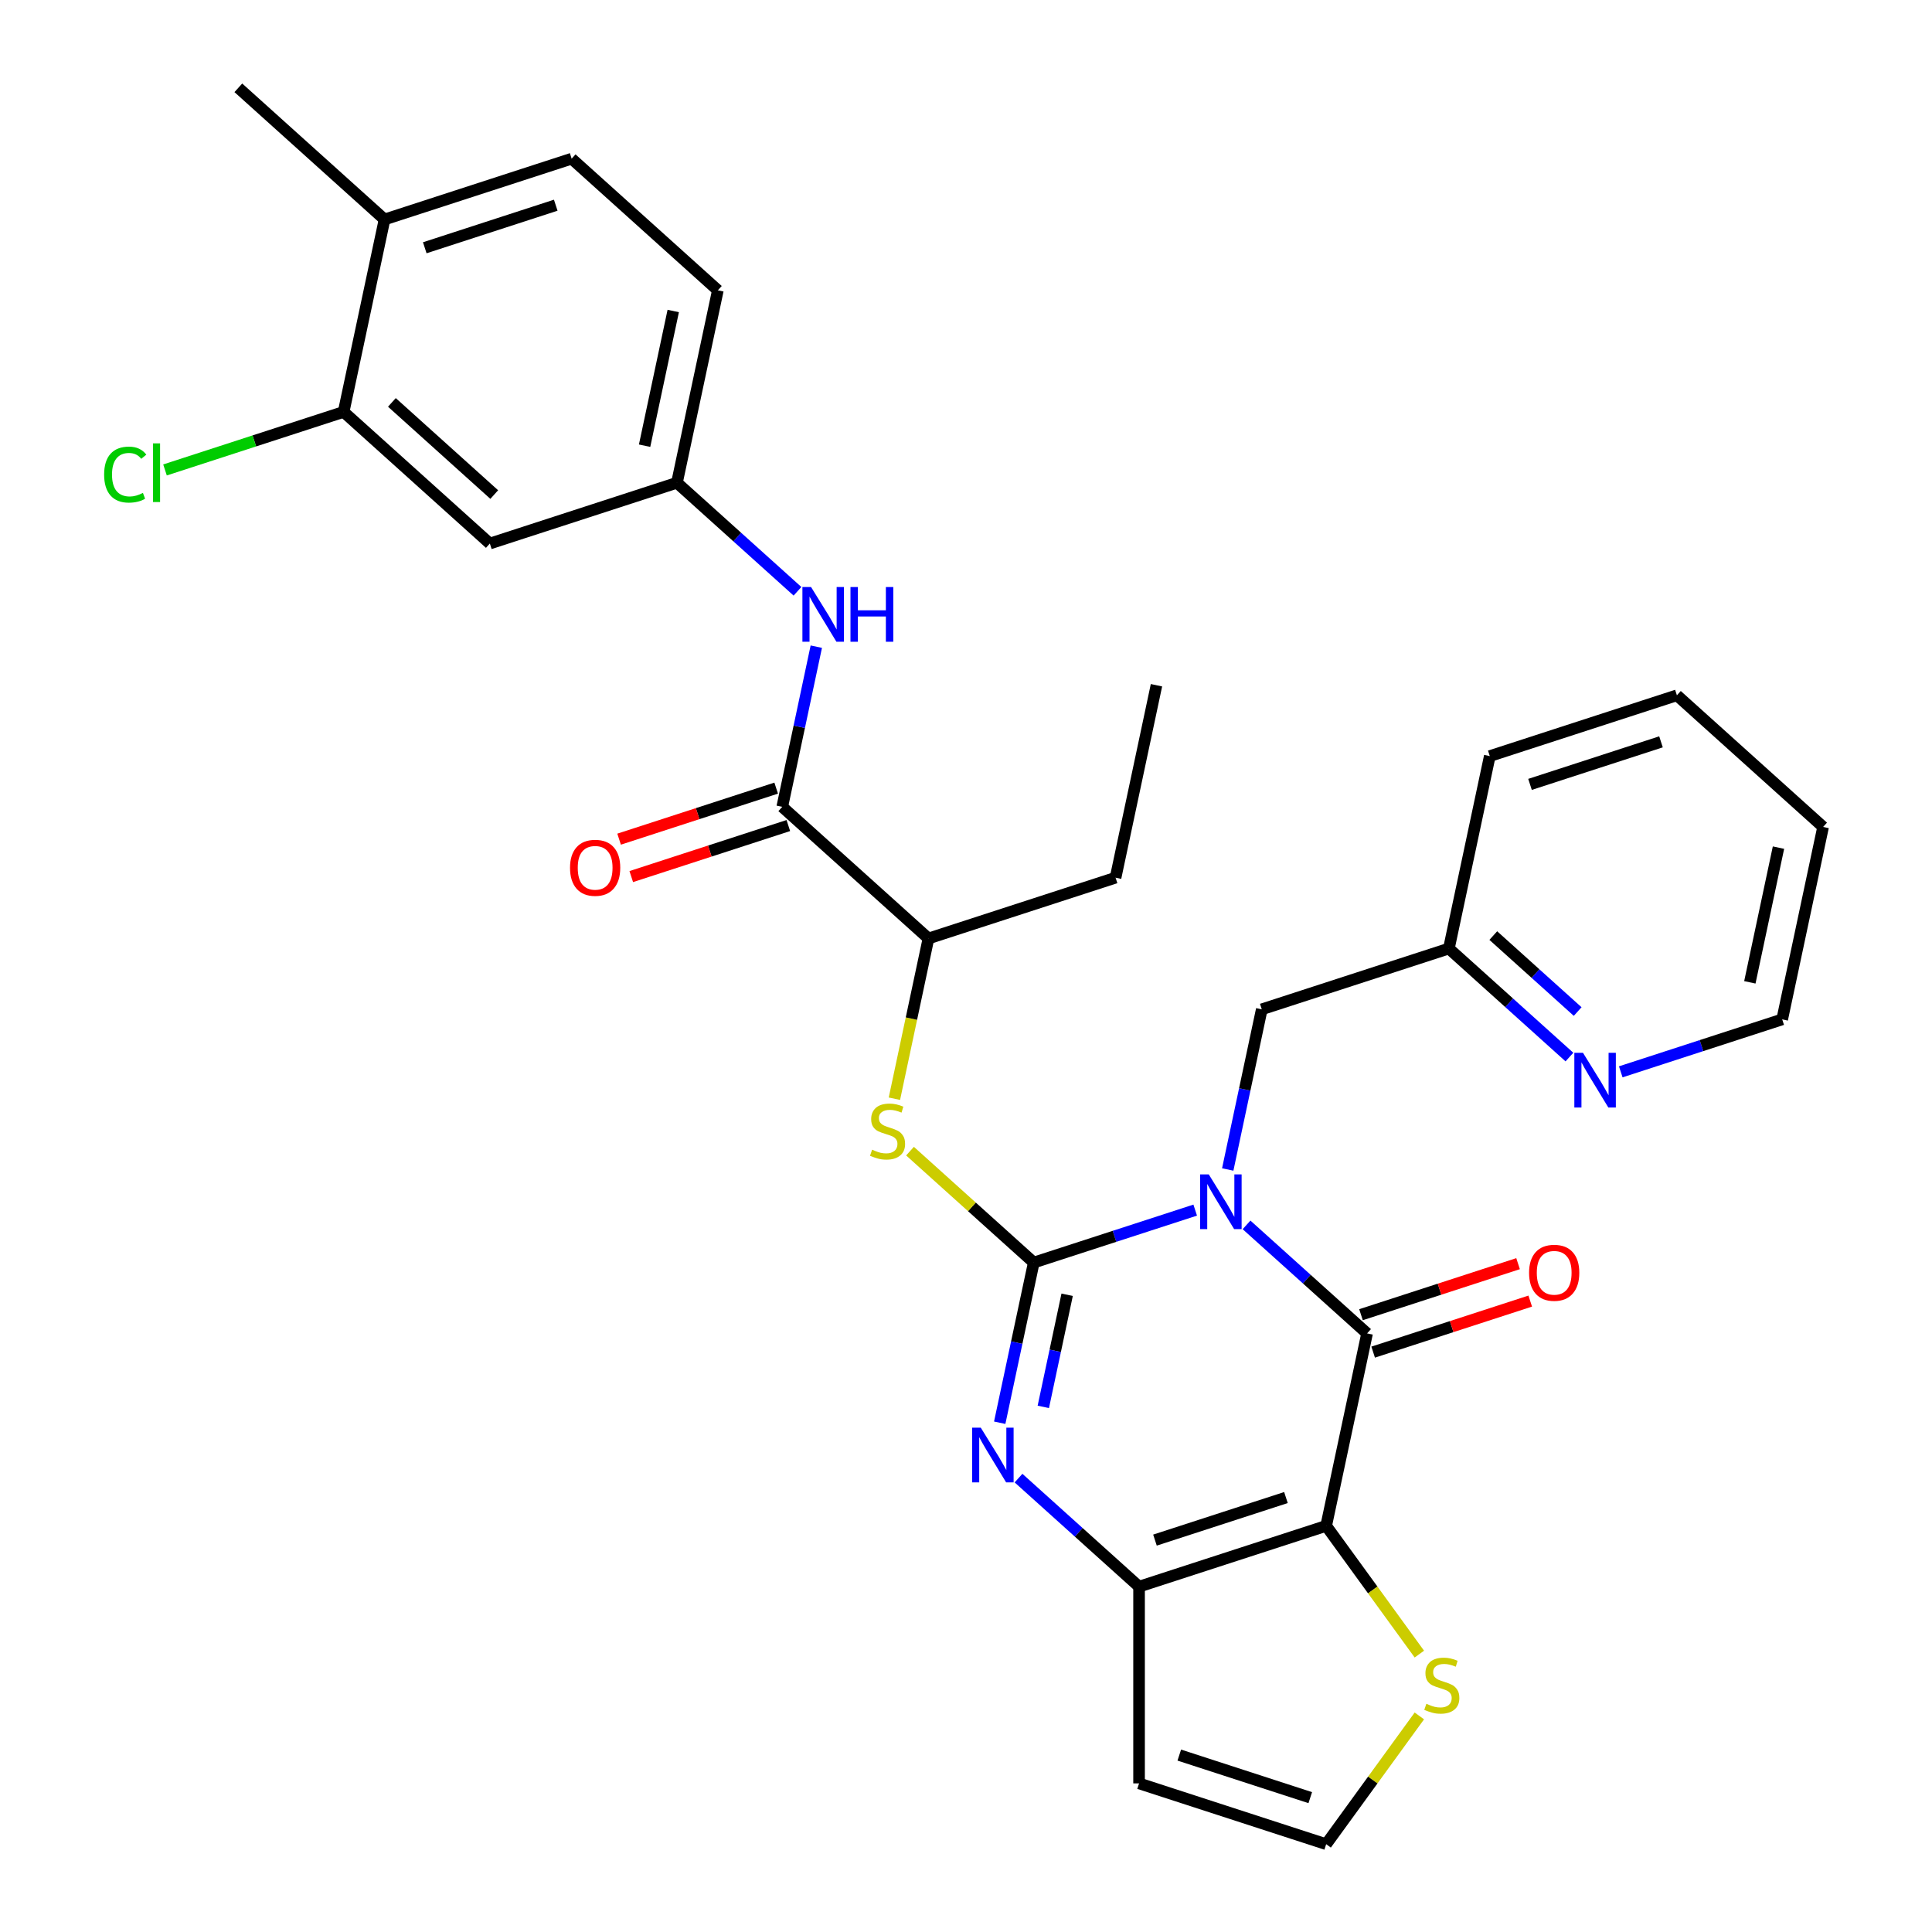 <?xml version='1.0' encoding='iso-8859-1'?>
<svg version='1.1' baseProfile='full'
              xmlns='http://www.w3.org/2000/svg'
                      xmlns:rdkit='http://www.rdkit.org/xml'
                      xmlns:xlink='http://www.w3.org/1999/xlink'
                  xml:space='preserve'
width='1000px' height='1000px' viewBox='0 0 1000 1000'>
<!-- END OF HEADER -->
<rect style='opacity:1.0;fill:#FFFFFF;stroke:none' width='1000' height='1000' x='0' y='0'> </rect>
<path class='bond-0' d='M 618.635,626.35 L 576.854,639.925' style='fill:none;fill-rule:evenodd;stroke:#0000FF;stroke-width:6px;stroke-linecap:butt;stroke-linejoin:miter;stroke-opacity:1' />
<path class='bond-0' d='M 576.854,639.925 L 535.073,653.5' style='fill:none;fill-rule:evenodd;stroke:#000000;stroke-width:6px;stroke-linecap:butt;stroke-linejoin:miter;stroke-opacity:1' />
<path class='bond-1' d='M 645.207,633.995 L 676.402,662.083' style='fill:none;fill-rule:evenodd;stroke:#0000FF;stroke-width:6px;stroke-linecap:butt;stroke-linejoin:miter;stroke-opacity:1' />
<path class='bond-1' d='M 676.402,662.083 L 707.597,690.172' style='fill:none;fill-rule:evenodd;stroke:#000000;stroke-width:6px;stroke-linecap:butt;stroke-linejoin:miter;stroke-opacity:1' />
<path class='bond-10' d='M 635.472,605.327 L 644.282,563.877' style='fill:none;fill-rule:evenodd;stroke:#0000FF;stroke-width:6px;stroke-linecap:butt;stroke-linejoin:miter;stroke-opacity:1' />
<path class='bond-10' d='M 644.282,563.877 L 653.093,522.426' style='fill:none;fill-rule:evenodd;stroke:#000000;stroke-width:6px;stroke-linecap:butt;stroke-linejoin:miter;stroke-opacity:1' />
<path class='bond-3' d='M 535.073,653.5 L 526.262,694.951' style='fill:none;fill-rule:evenodd;stroke:#000000;stroke-width:6px;stroke-linecap:butt;stroke-linejoin:miter;stroke-opacity:1' />
<path class='bond-3' d='M 526.262,694.951 L 517.452,736.401' style='fill:none;fill-rule:evenodd;stroke:#0000FF;stroke-width:6px;stroke-linecap:butt;stroke-linejoin:miter;stroke-opacity:1' />
<path class='bond-3' d='M 552.351,670.17 L 546.184,699.185' style='fill:none;fill-rule:evenodd;stroke:#000000;stroke-width:6px;stroke-linecap:butt;stroke-linejoin:miter;stroke-opacity:1' />
<path class='bond-3' d='M 546.184,699.185 L 540.016,728.201' style='fill:none;fill-rule:evenodd;stroke:#0000FF;stroke-width:6px;stroke-linecap:butt;stroke-linejoin:miter;stroke-opacity:1' />
<path class='bond-5' d='M 535.073,653.5 L 503.048,624.665' style='fill:none;fill-rule:evenodd;stroke:#000000;stroke-width:6px;stroke-linecap:butt;stroke-linejoin:miter;stroke-opacity:1' />
<path class='bond-5' d='M 503.048,624.665 L 471.023,595.83' style='fill:none;fill-rule:evenodd;stroke:#CCCC00;stroke-width:6px;stroke-linecap:butt;stroke-linejoin:miter;stroke-opacity:1' />
<path class='bond-2' d='M 707.597,690.172 L 686.425,789.778' style='fill:none;fill-rule:evenodd;stroke:#000000;stroke-width:6px;stroke-linecap:butt;stroke-linejoin:miter;stroke-opacity:1' />
<path class='bond-15' d='M 710.743,699.856 L 751.394,686.648' style='fill:none;fill-rule:evenodd;stroke:#000000;stroke-width:6px;stroke-linecap:butt;stroke-linejoin:miter;stroke-opacity:1' />
<path class='bond-15' d='M 751.394,686.648 L 792.045,673.44' style='fill:none;fill-rule:evenodd;stroke:#FF0000;stroke-width:6px;stroke-linecap:butt;stroke-linejoin:miter;stroke-opacity:1' />
<path class='bond-15' d='M 704.45,680.487 L 745.101,667.278' style='fill:none;fill-rule:evenodd;stroke:#000000;stroke-width:6px;stroke-linecap:butt;stroke-linejoin:miter;stroke-opacity:1' />
<path class='bond-15' d='M 745.101,667.278 L 785.752,654.07' style='fill:none;fill-rule:evenodd;stroke:#FF0000;stroke-width:6px;stroke-linecap:butt;stroke-linejoin:miter;stroke-opacity:1' />
<path class='bond-4' d='M 686.425,789.778 L 589.577,821.246' style='fill:none;fill-rule:evenodd;stroke:#000000;stroke-width:6px;stroke-linecap:butt;stroke-linejoin:miter;stroke-opacity:1' />
<path class='bond-4' d='M 665.604,775.129 L 597.81,797.156' style='fill:none;fill-rule:evenodd;stroke:#000000;stroke-width:6px;stroke-linecap:butt;stroke-linejoin:miter;stroke-opacity:1' />
<path class='bond-7' d='M 686.425,789.778 L 710.539,822.969' style='fill:none;fill-rule:evenodd;stroke:#000000;stroke-width:6px;stroke-linecap:butt;stroke-linejoin:miter;stroke-opacity:1' />
<path class='bond-7' d='M 710.539,822.969 L 734.654,856.16' style='fill:none;fill-rule:evenodd;stroke:#CCCC00;stroke-width:6px;stroke-linecap:butt;stroke-linejoin:miter;stroke-opacity:1' />
<path class='bond-31' d='M 527.187,765.07 L 558.382,793.158' style='fill:none;fill-rule:evenodd;stroke:#0000FF;stroke-width:6px;stroke-linecap:butt;stroke-linejoin:miter;stroke-opacity:1' />
<path class='bond-31' d='M 558.382,793.158 L 589.577,821.246' style='fill:none;fill-rule:evenodd;stroke:#000000;stroke-width:6px;stroke-linecap:butt;stroke-linejoin:miter;stroke-opacity:1' />
<path class='bond-9' d='M 589.577,821.246 L 589.577,923.078' style='fill:none;fill-rule:evenodd;stroke:#000000;stroke-width:6px;stroke-linecap:butt;stroke-linejoin:miter;stroke-opacity:1' />
<path class='bond-12' d='M 462.94,568.696 L 471.754,527.225' style='fill:none;fill-rule:evenodd;stroke:#CCCC00;stroke-width:6px;stroke-linecap:butt;stroke-linejoin:miter;stroke-opacity:1' />
<path class='bond-12' d='M 471.754,527.225 L 480.569,485.755' style='fill:none;fill-rule:evenodd;stroke:#000000;stroke-width:6px;stroke-linecap:butt;stroke-linejoin:miter;stroke-opacity:1' />
<path class='bond-6' d='M 404.893,417.616 L 480.569,485.755' style='fill:none;fill-rule:evenodd;stroke:#000000;stroke-width:6px;stroke-linecap:butt;stroke-linejoin:miter;stroke-opacity:1' />
<path class='bond-8' d='M 404.893,417.616 L 413.704,376.166' style='fill:none;fill-rule:evenodd;stroke:#000000;stroke-width:6px;stroke-linecap:butt;stroke-linejoin:miter;stroke-opacity:1' />
<path class='bond-8' d='M 413.704,376.166 L 422.515,334.716' style='fill:none;fill-rule:evenodd;stroke:#0000FF;stroke-width:6px;stroke-linecap:butt;stroke-linejoin:miter;stroke-opacity:1' />
<path class='bond-17' d='M 401.747,407.932 L 361.096,421.14' style='fill:none;fill-rule:evenodd;stroke:#000000;stroke-width:6px;stroke-linecap:butt;stroke-linejoin:miter;stroke-opacity:1' />
<path class='bond-17' d='M 361.096,421.14 L 320.445,434.348' style='fill:none;fill-rule:evenodd;stroke:#FF0000;stroke-width:6px;stroke-linecap:butt;stroke-linejoin:miter;stroke-opacity:1' />
<path class='bond-17' d='M 408.04,427.301 L 367.389,440.509' style='fill:none;fill-rule:evenodd;stroke:#000000;stroke-width:6px;stroke-linecap:butt;stroke-linejoin:miter;stroke-opacity:1' />
<path class='bond-17' d='M 367.389,440.509 L 326.738,453.718' style='fill:none;fill-rule:evenodd;stroke:#FF0000;stroke-width:6px;stroke-linecap:butt;stroke-linejoin:miter;stroke-opacity:1' />
<path class='bond-13' d='M 734.654,888.163 L 710.539,921.354' style='fill:none;fill-rule:evenodd;stroke:#CCCC00;stroke-width:6px;stroke-linecap:butt;stroke-linejoin:miter;stroke-opacity:1' />
<path class='bond-13' d='M 710.539,921.354 L 686.425,954.545' style='fill:none;fill-rule:evenodd;stroke:#000000;stroke-width:6px;stroke-linecap:butt;stroke-linejoin:miter;stroke-opacity:1' />
<path class='bond-16' d='M 412.78,306.047 L 381.585,277.959' style='fill:none;fill-rule:evenodd;stroke:#0000FF;stroke-width:6px;stroke-linecap:butt;stroke-linejoin:miter;stroke-opacity:1' />
<path class='bond-16' d='M 381.585,277.959 L 350.39,249.871' style='fill:none;fill-rule:evenodd;stroke:#000000;stroke-width:6px;stroke-linecap:butt;stroke-linejoin:miter;stroke-opacity:1' />
<path class='bond-32' d='M 589.577,923.078 L 686.425,954.545' style='fill:none;fill-rule:evenodd;stroke:#000000;stroke-width:6px;stroke-linecap:butt;stroke-linejoin:miter;stroke-opacity:1' />
<path class='bond-32' d='M 610.398,908.428 L 678.191,930.456' style='fill:none;fill-rule:evenodd;stroke:#000000;stroke-width:6px;stroke-linecap:butt;stroke-linejoin:miter;stroke-opacity:1' />
<path class='bond-20' d='M 653.093,522.426 L 749.941,490.958' style='fill:none;fill-rule:evenodd;stroke:#000000;stroke-width:6px;stroke-linecap:butt;stroke-linejoin:miter;stroke-opacity:1' />
<path class='bond-11' d='M 177.866,213.2 L 253.542,281.339' style='fill:none;fill-rule:evenodd;stroke:#000000;stroke-width:6px;stroke-linecap:butt;stroke-linejoin:miter;stroke-opacity:1' />
<path class='bond-11' d='M 202.845,208.286 L 255.818,255.983' style='fill:none;fill-rule:evenodd;stroke:#000000;stroke-width:6px;stroke-linecap:butt;stroke-linejoin:miter;stroke-opacity:1' />
<path class='bond-22' d='M 177.866,213.2 L 131.635,228.221' style='fill:none;fill-rule:evenodd;stroke:#000000;stroke-width:6px;stroke-linecap:butt;stroke-linejoin:miter;stroke-opacity:1' />
<path class='bond-22' d='M 131.635,228.221 L 85.404,243.243' style='fill:none;fill-rule:evenodd;stroke:#00CC00;stroke-width:6px;stroke-linecap:butt;stroke-linejoin:miter;stroke-opacity:1' />
<path class='bond-34' d='M 177.866,213.2 L 199.038,113.593' style='fill:none;fill-rule:evenodd;stroke:#000000;stroke-width:6px;stroke-linecap:butt;stroke-linejoin:miter;stroke-opacity:1' />
<path class='bond-25' d='M 480.569,485.755 L 577.417,454.287' style='fill:none;fill-rule:evenodd;stroke:#000000;stroke-width:6px;stroke-linecap:butt;stroke-linejoin:miter;stroke-opacity:1' />
<path class='bond-14' d='M 253.542,281.339 L 350.39,249.871' style='fill:none;fill-rule:evenodd;stroke:#000000;stroke-width:6px;stroke-linecap:butt;stroke-linejoin:miter;stroke-opacity:1' />
<path class='bond-23' d='M 350.39,249.871 L 371.562,150.264' style='fill:none;fill-rule:evenodd;stroke:#000000;stroke-width:6px;stroke-linecap:butt;stroke-linejoin:miter;stroke-opacity:1' />
<path class='bond-23' d='M 333.644,230.696 L 348.465,160.971' style='fill:none;fill-rule:evenodd;stroke:#000000;stroke-width:6px;stroke-linecap:butt;stroke-linejoin:miter;stroke-opacity:1' />
<path class='bond-18' d='M 812.331,547.135 L 781.136,519.046' style='fill:none;fill-rule:evenodd;stroke:#0000FF;stroke-width:6px;stroke-linecap:butt;stroke-linejoin:miter;stroke-opacity:1' />
<path class='bond-18' d='M 781.136,519.046 L 749.941,490.958' style='fill:none;fill-rule:evenodd;stroke:#000000;stroke-width:6px;stroke-linecap:butt;stroke-linejoin:miter;stroke-opacity:1' />
<path class='bond-18' d='M 816.6,523.573 L 794.763,503.911' style='fill:none;fill-rule:evenodd;stroke:#0000FF;stroke-width:6px;stroke-linecap:butt;stroke-linejoin:miter;stroke-opacity:1' />
<path class='bond-18' d='M 794.763,503.911 L 772.927,484.25' style='fill:none;fill-rule:evenodd;stroke:#000000;stroke-width:6px;stroke-linecap:butt;stroke-linejoin:miter;stroke-opacity:1' />
<path class='bond-24' d='M 838.902,554.78 L 880.683,541.205' style='fill:none;fill-rule:evenodd;stroke:#0000FF;stroke-width:6px;stroke-linecap:butt;stroke-linejoin:miter;stroke-opacity:1' />
<path class='bond-24' d='M 880.683,541.205 L 922.464,527.629' style='fill:none;fill-rule:evenodd;stroke:#000000;stroke-width:6px;stroke-linecap:butt;stroke-linejoin:miter;stroke-opacity:1' />
<path class='bond-19' d='M 199.038,113.593 L 295.886,82.126' style='fill:none;fill-rule:evenodd;stroke:#000000;stroke-width:6px;stroke-linecap:butt;stroke-linejoin:miter;stroke-opacity:1' />
<path class='bond-19' d='M 219.859,128.243 L 287.652,106.215' style='fill:none;fill-rule:evenodd;stroke:#000000;stroke-width:6px;stroke-linecap:butt;stroke-linejoin:miter;stroke-opacity:1' />
<path class='bond-26' d='M 199.038,113.593 L 123.362,45.455' style='fill:none;fill-rule:evenodd;stroke:#000000;stroke-width:6px;stroke-linecap:butt;stroke-linejoin:miter;stroke-opacity:1' />
<path class='bond-27' d='M 749.941,490.958 L 771.113,391.352' style='fill:none;fill-rule:evenodd;stroke:#000000;stroke-width:6px;stroke-linecap:butt;stroke-linejoin:miter;stroke-opacity:1' />
<path class='bond-21' d='M 295.886,82.126 L 371.562,150.264' style='fill:none;fill-rule:evenodd;stroke:#000000;stroke-width:6px;stroke-linecap:butt;stroke-linejoin:miter;stroke-opacity:1' />
<path class='bond-33' d='M 922.464,527.629 L 943.636,428.023' style='fill:none;fill-rule:evenodd;stroke:#000000;stroke-width:6px;stroke-linecap:butt;stroke-linejoin:miter;stroke-opacity:1' />
<path class='bond-33' d='M 905.719,508.454 L 920.539,438.729' style='fill:none;fill-rule:evenodd;stroke:#000000;stroke-width:6px;stroke-linecap:butt;stroke-linejoin:miter;stroke-opacity:1' />
<path class='bond-28' d='M 577.417,454.287 L 598.589,354.681' style='fill:none;fill-rule:evenodd;stroke:#000000;stroke-width:6px;stroke-linecap:butt;stroke-linejoin:miter;stroke-opacity:1' />
<path class='bond-30' d='M 771.113,391.352 L 867.961,359.884' style='fill:none;fill-rule:evenodd;stroke:#000000;stroke-width:6px;stroke-linecap:butt;stroke-linejoin:miter;stroke-opacity:1' />
<path class='bond-30' d='M 791.933,406.001 L 859.727,383.974' style='fill:none;fill-rule:evenodd;stroke:#000000;stroke-width:6px;stroke-linecap:butt;stroke-linejoin:miter;stroke-opacity:1' />
<path class='bond-29' d='M 943.636,428.023 L 867.961,359.884' style='fill:none;fill-rule:evenodd;stroke:#000000;stroke-width:6px;stroke-linecap:butt;stroke-linejoin:miter;stroke-opacity:1' />
<path  class='atom-0' d='M 625.661 607.873
L 634.941 622.873
Q 635.861 624.353, 637.341 627.033
Q 638.821 629.713, 638.901 629.873
L 638.901 607.873
L 642.661 607.873
L 642.661 636.193
L 638.781 636.193
L 628.821 619.793
Q 627.661 617.873, 626.421 615.673
Q 625.221 613.473, 624.861 612.793
L 624.861 636.193
L 621.181 636.193
L 621.181 607.873
L 625.661 607.873
' fill='#0000FF'/>
<path  class='atom-4' d='M 507.641 738.947
L 516.921 753.947
Q 517.841 755.427, 519.321 758.107
Q 520.801 760.787, 520.881 760.947
L 520.881 738.947
L 524.641 738.947
L 524.641 767.267
L 520.761 767.267
L 510.801 750.867
Q 509.641 748.947, 508.401 746.747
Q 507.201 744.547, 506.841 743.867
L 506.841 767.267
L 503.161 767.267
L 503.161 738.947
L 507.641 738.947
' fill='#0000FF'/>
<path  class='atom-6' d='M 451.397 595.082
Q 451.717 595.202, 453.037 595.762
Q 454.357 596.322, 455.797 596.682
Q 457.277 597.002, 458.717 597.002
Q 461.397 597.002, 462.957 595.722
Q 464.517 594.402, 464.517 592.122
Q 464.517 590.562, 463.717 589.602
Q 462.957 588.642, 461.757 588.122
Q 460.557 587.602, 458.557 587.002
Q 456.037 586.242, 454.517 585.522
Q 453.037 584.802, 451.957 583.282
Q 450.917 581.762, 450.917 579.202
Q 450.917 575.642, 453.317 573.442
Q 455.757 571.242, 460.557 571.242
Q 463.837 571.242, 467.557 572.802
L 466.637 575.882
Q 463.237 574.482, 460.677 574.482
Q 457.917 574.482, 456.397 575.642
Q 454.877 576.762, 454.917 578.722
Q 454.917 580.242, 455.677 581.162
Q 456.477 582.082, 457.597 582.602
Q 458.757 583.122, 460.677 583.722
Q 463.237 584.522, 464.757 585.322
Q 466.277 586.122, 467.357 587.762
Q 468.477 589.362, 468.477 592.122
Q 468.477 596.042, 465.837 598.162
Q 463.237 600.242, 458.877 600.242
Q 456.357 600.242, 454.437 599.682
Q 452.557 599.162, 450.317 598.242
L 451.397 595.082
' fill='#CCCC00'/>
<path  class='atom-8' d='M 738.28 881.882
Q 738.6 882.002, 739.92 882.562
Q 741.24 883.122, 742.68 883.482
Q 744.16 883.802, 745.6 883.802
Q 748.28 883.802, 749.84 882.522
Q 751.4 881.202, 751.4 878.922
Q 751.4 877.362, 750.6 876.402
Q 749.84 875.442, 748.64 874.922
Q 747.44 874.402, 745.44 873.802
Q 742.92 873.042, 741.4 872.322
Q 739.92 871.602, 738.84 870.082
Q 737.8 868.562, 737.8 866.002
Q 737.8 862.442, 740.2 860.242
Q 742.64 858.042, 747.44 858.042
Q 750.72 858.042, 754.44 859.602
L 753.52 862.682
Q 750.12 861.282, 747.56 861.282
Q 744.8 861.282, 743.28 862.442
Q 741.76 863.562, 741.8 865.522
Q 741.8 867.042, 742.56 867.962
Q 743.36 868.882, 744.48 869.402
Q 745.64 869.922, 747.56 870.522
Q 750.12 871.322, 751.64 872.122
Q 753.16 872.922, 754.24 874.562
Q 755.36 876.162, 755.36 878.922
Q 755.36 882.842, 752.72 884.962
Q 750.12 887.042, 745.76 887.042
Q 743.24 887.042, 741.32 886.482
Q 739.44 885.962, 737.2 885.042
L 738.28 881.882
' fill='#CCCC00'/>
<path  class='atom-9' d='M 419.805 303.85
L 429.085 318.85
Q 430.005 320.33, 431.485 323.01
Q 432.965 325.69, 433.045 325.85
L 433.045 303.85
L 436.805 303.85
L 436.805 332.17
L 432.925 332.17
L 422.965 315.77
Q 421.805 313.85, 420.565 311.65
Q 419.365 309.45, 419.005 308.77
L 419.005 332.17
L 415.325 332.17
L 415.325 303.85
L 419.805 303.85
' fill='#0000FF'/>
<path  class='atom-9' d='M 440.205 303.85
L 444.045 303.85
L 444.045 315.89
L 458.525 315.89
L 458.525 303.85
L 462.365 303.85
L 462.365 332.17
L 458.525 332.17
L 458.525 319.09
L 444.045 319.09
L 444.045 332.17
L 440.205 332.17
L 440.205 303.85
' fill='#0000FF'/>
<path  class='atom-16' d='M 791.444 658.784
Q 791.444 651.984, 794.804 648.184
Q 798.164 644.384, 804.444 644.384
Q 810.724 644.384, 814.084 648.184
Q 817.444 651.984, 817.444 658.784
Q 817.444 665.664, 814.044 669.584
Q 810.644 673.464, 804.444 673.464
Q 798.204 673.464, 794.804 669.584
Q 791.444 665.704, 791.444 658.784
M 804.444 670.264
Q 808.764 670.264, 811.084 667.384
Q 813.444 664.464, 813.444 658.784
Q 813.444 653.224, 811.084 650.424
Q 808.764 647.584, 804.444 647.584
Q 800.124 647.584, 797.764 650.384
Q 795.444 653.184, 795.444 658.784
Q 795.444 664.504, 797.764 667.384
Q 800.124 670.264, 804.444 670.264
' fill='#FF0000'/>
<path  class='atom-18' d='M 295.046 449.164
Q 295.046 442.364, 298.406 438.564
Q 301.766 434.764, 308.046 434.764
Q 314.326 434.764, 317.686 438.564
Q 321.046 442.364, 321.046 449.164
Q 321.046 456.044, 317.646 459.964
Q 314.246 463.844, 308.046 463.844
Q 301.806 463.844, 298.406 459.964
Q 295.046 456.084, 295.046 449.164
M 308.046 460.644
Q 312.366 460.644, 314.686 457.764
Q 317.046 454.844, 317.046 449.164
Q 317.046 443.604, 314.686 440.804
Q 312.366 437.964, 308.046 437.964
Q 303.726 437.964, 301.366 440.764
Q 299.046 443.564, 299.046 449.164
Q 299.046 454.884, 301.366 457.764
Q 303.726 460.644, 308.046 460.644
' fill='#FF0000'/>
<path  class='atom-19' d='M 819.357 544.937
L 828.637 559.937
Q 829.557 561.417, 831.037 564.097
Q 832.517 566.777, 832.597 566.937
L 832.597 544.937
L 836.357 544.937
L 836.357 573.257
L 832.477 573.257
L 822.517 556.857
Q 821.357 554.937, 820.117 552.737
Q 818.917 550.537, 818.557 549.857
L 818.557 573.257
L 814.877 573.257
L 814.877 544.937
L 819.357 544.937
' fill='#0000FF'/>
<path  class='atom-23' d='M 53.898 245.648
Q 53.898 238.608, 57.178 234.928
Q 60.498 231.208, 66.778 231.208
Q 72.618 231.208, 75.738 235.328
L 73.098 237.488
Q 70.818 234.488, 66.778 234.488
Q 62.498 234.488, 60.218 237.368
Q 57.978 240.208, 57.978 245.648
Q 57.978 251.248, 60.298 254.128
Q 62.658 257.008, 67.218 257.008
Q 70.338 257.008, 73.978 255.128
L 75.098 258.128
Q 73.618 259.088, 71.378 259.648
Q 69.138 260.208, 66.658 260.208
Q 60.498 260.208, 57.178 256.448
Q 53.898 252.688, 53.898 245.648
' fill='#00CC00'/>
<path  class='atom-23' d='M 79.178 229.488
L 82.858 229.488
L 82.858 259.848
L 79.178 259.848
L 79.178 229.488
' fill='#00CC00'/>
</svg>
